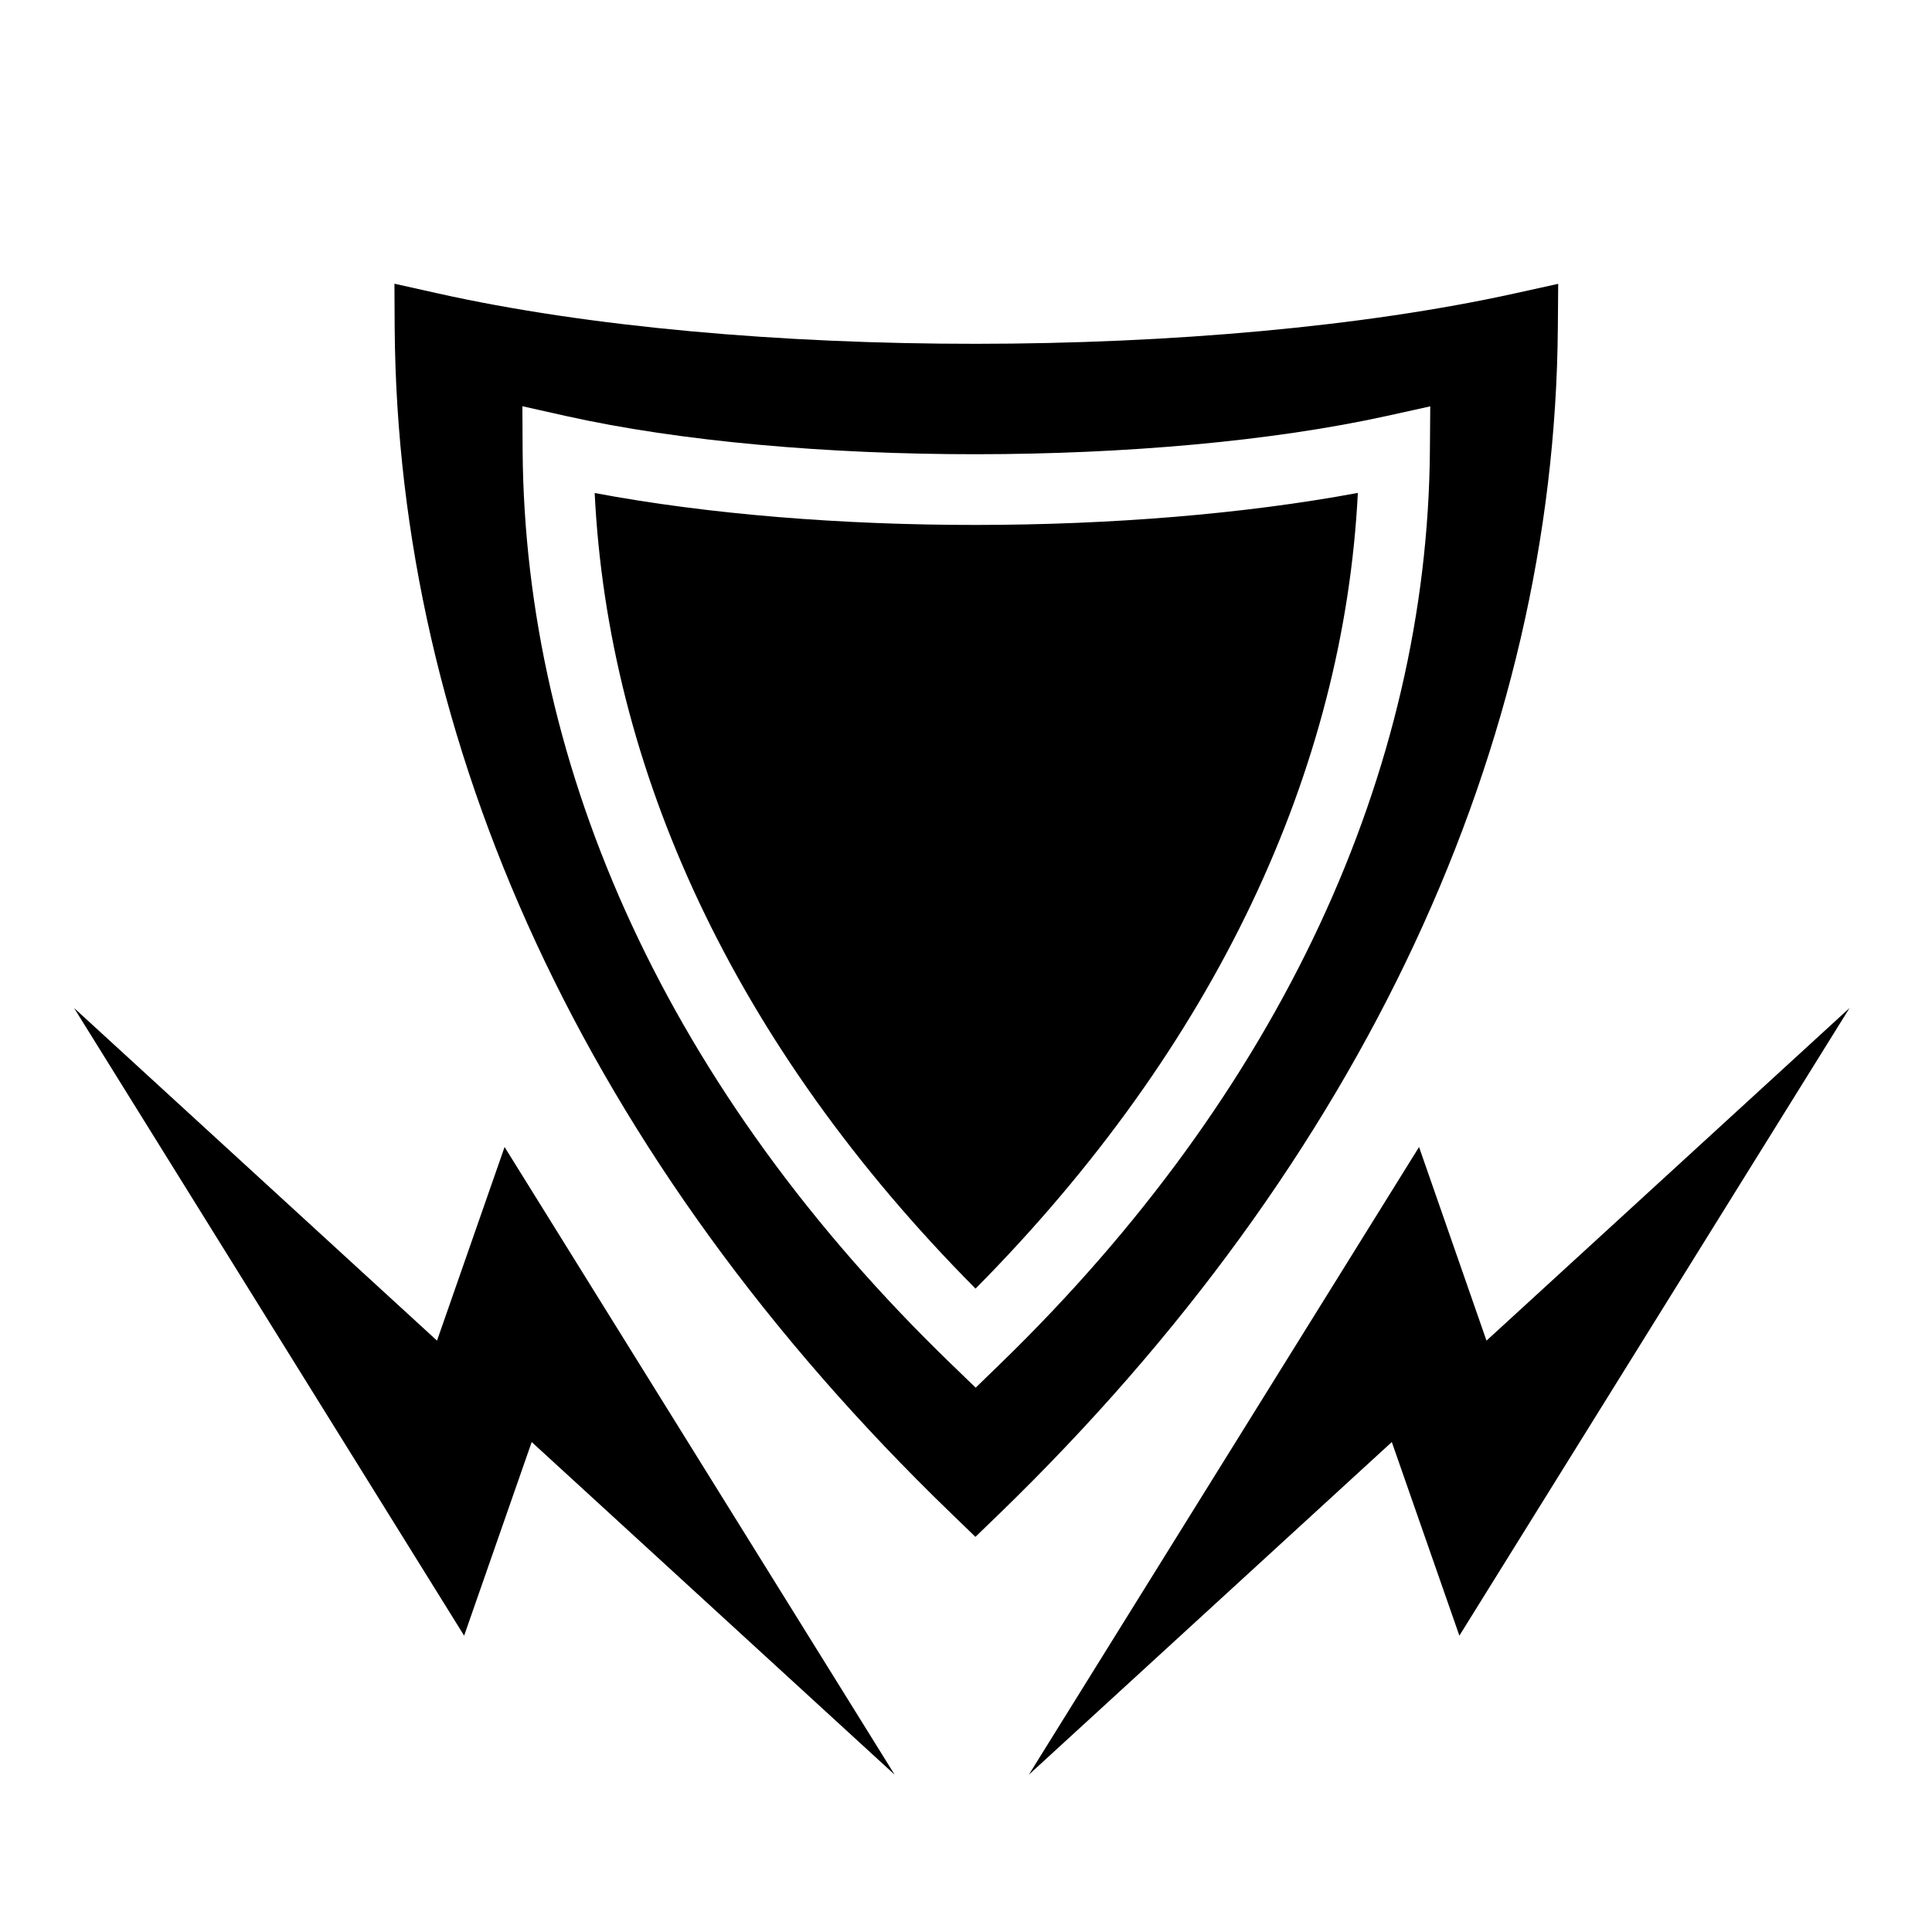 <?xml version="1.0" encoding="utf-8"?>
<!-- Generator: www.svgicons.com -->
<svg xmlns="http://www.w3.org/2000/svg" width="800" height="800" viewBox="0 0 512 512">
<path fill="currentColor" d="m104.53 75.188l.064 11.75C105.387 196.84 154.647 306.933 252 401l6.5 6.28L265 401c96.765-93.853 146.975-204.032 147.844-314.063l.094-11.718l-11.47 2.53c-80.262 17.713-205.254 17.923-285.468 0l-11.47-2.563zm33.907 32.468l11.438 2.563c60.965 13.62 156.674 13.463 217.688 0l11.468-2.532l-.092 11.718c-.67 84.917-39.46 169.857-113.907 242.063l-6.467 6.28l-6.5-6.28C177.16 289.095 139.113 204.213 138.5 119.405l-.063-11.75zm221.407 22.97c-60.417 11.242-141.785 11.386-202.25.03c3.59 73.105 36.766 146.23 100.937 210.844c63.845-64.506 97.625-137.755 101.314-210.875zm-340.22 136.5L123 433.468l17.906-51.314l96.188 88.156L133.72 303.97l-17.907 51.31l-96.188-88.155zm470.532 0l-96.22 88.155l-17.873-51.31L272.656 470.31l96.188-88.156l17.906 51.313l103.406-166.345z"/>
</svg>